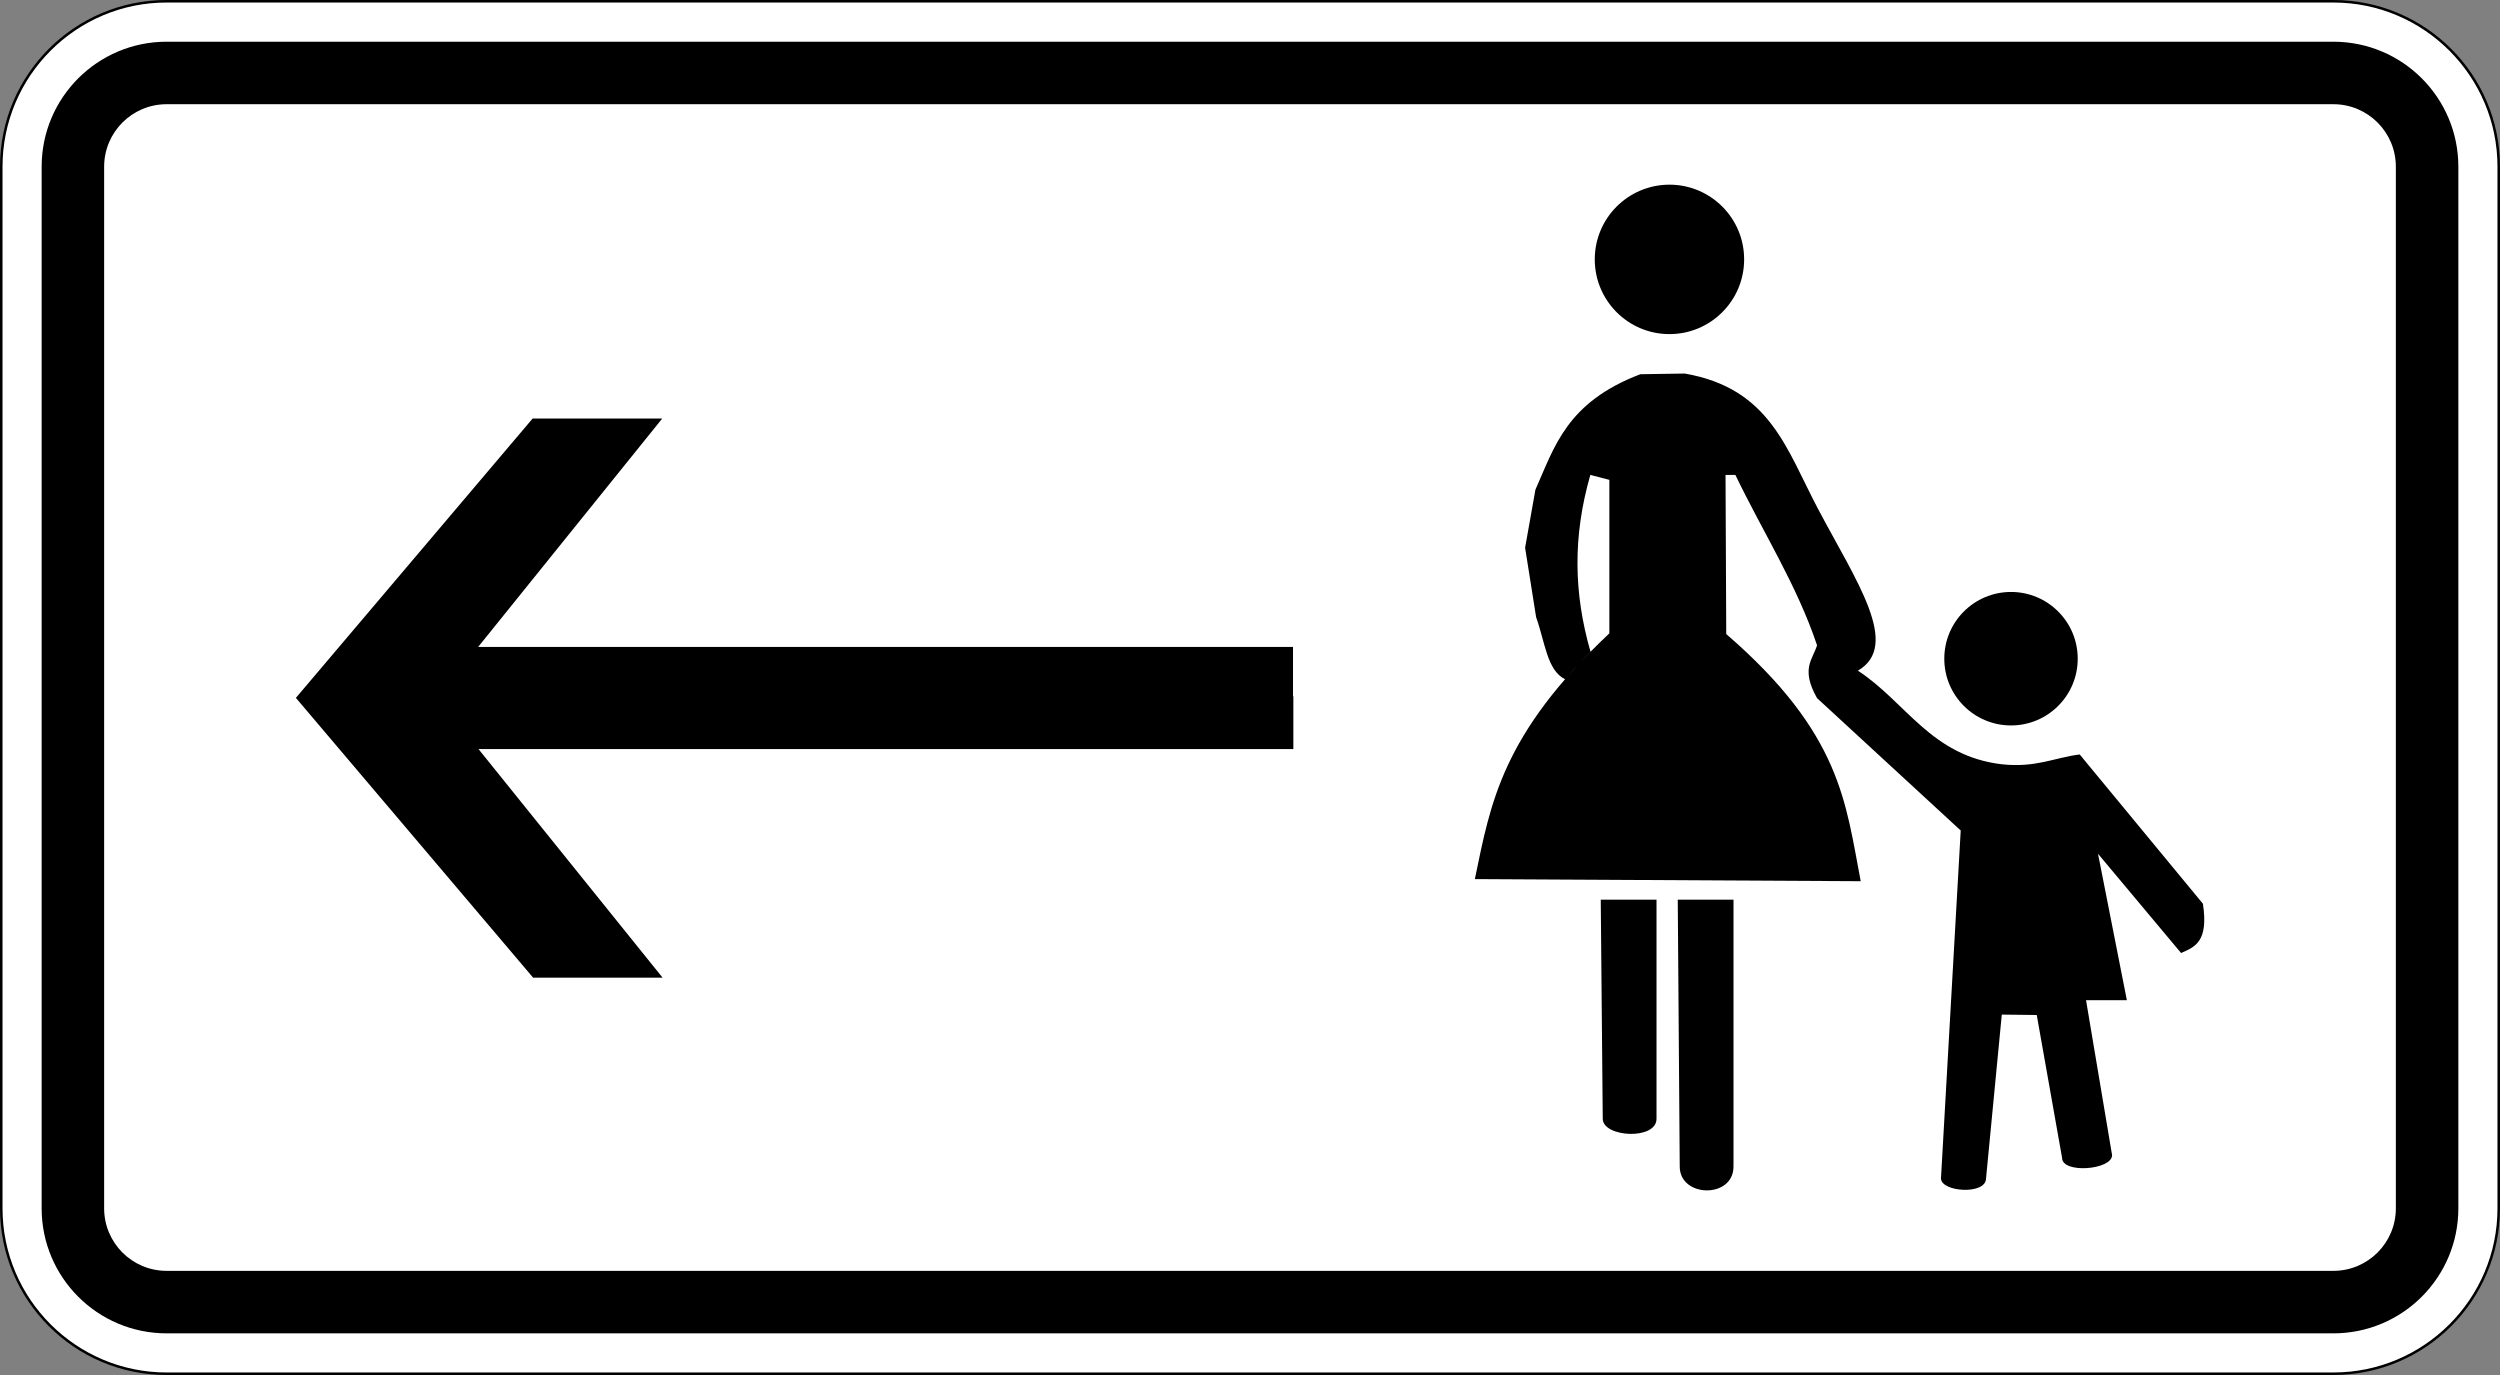 <?xml version="1.0" encoding="UTF-8" standalone="no"?>
<svg
   xmlns:dc="http://purl.org/dc/elements/1.1/"
   xmlns:cc="http://creativecommons.org/ns#"
   xmlns:rdf="http://www.w3.org/1999/02/22-rdf-syntax-ns#"
   xmlns:svg="http://www.w3.org/2000/svg"
   xmlns="http://www.w3.org/2000/svg"
   viewBox="0 0 600 330"
   height="330"
   width="600"
   xml:space="preserve"
   version="1.1"
   id="svg3370"><rect x="0" y="0" width="600" height="330" fill="#808080" stroke="none"/><defs
     id="defs3374"><clipPath
       id="clipPath3386"
       clipPathUnits="userSpaceOnUse"><path
         id="path3388"
         d="M 0,0 480,0 480,264 0,264 0,0 Z" /></clipPath><clipPath
       id="clipPath3408"
       clipPathUnits="userSpaceOnUse"><path
         id="path3410"
         d="m 476.938,264 3.063,0 0,-264 -3.063,0 0,264 z" /></clipPath><clipPath
       id="clipPath3416"
       clipPathUnits="userSpaceOnUse"><path
         id="path3418"
         d="M 0,0 480,0 480,264 0,264 0,0 Z" /></clipPath><clipPath
       id="clipPath3420"
       clipPathUnits="userSpaceOnUse"><path
         id="path3422"
         d="m 444,264 36,0 0,-264 -36,0 0,264 z" /></clipPath><clipPath
       id="clipPath3424"
       clipPathUnits="userSpaceOnUse"><path
         id="path3426"
         d="M 0,0 480,0 480,264 0,264 0,0 Z" /></clipPath></defs><g
     transform="matrix(1.25,0,0,-1.25,0,330)"
     id="g3378"><g
       id="g3380"><g
         id="g3382"><g
           id="g3384" /><g
           id="g3390"><g
             id="g3392"
             clip-path="url(#clipPath3386)"><g
               id="g3394"><path
                 id="path3396"
                 style="fill:#ffffff;fill-opacity:1;fill-rule:nonzero;stroke:none"
                 d="m 31.996,263.758 c -17.512,0 -31.754,-14.254 -31.754,-31.766 l 0,-199.996 C 0.242,14.484 14.484,0.242 31.996,0.242 l 416.008,0 c 17.512,0 31.754,14.242 31.754,31.754 l 0,199.996 c 0,17.512 -14.242,31.766 -31.754,31.766" /><path
                 id="path3398"
                 style="fill:#000000;fill-opacity:1;fill-rule:nonzero;stroke:none"
                 d="M 31.996,0.484 C 14.613,0.484 0.484,14.613 0.484,31.996 l 0,199.996 c 0,17.383 14.129,31.524 31.512,31.524 l 416.008,0 c 17.383,0 31.512,-14.141 31.512,-31.524 l 0,-199.996 c 0,-17.383 -14.129,-31.512 -31.512,-31.512 l -416.008,0 z M 448.004,264 31.996,264 C 14.32,264 0,249.672 0,231.992 L 0,31.996 C 0,14.328 14.32,0 31.996,0 L 448.004,0 C 465.672,0 480,14.328 480,31.996 l 0,199.996 C 480,249.672 465.672,264 448.004,264" /></g></g></g></g></g><g
       id="g3400"><path
         id="path3402"
         style="fill:#000000;fill-opacity:1;fill-rule:nonzero;stroke:none"
         d="m 31.996,19.996 416.008,0 c 6.629,0 12,5.371 12,12 l 0,199.996 c 0,6.629 -5.371,12 -12,12 l -416.008,0 c -6.629,0 -12,-5.371 -12,-12 l 0,-199.996 c 0,-6.629 5.371,-12 12,-12 z m 0,-12 c -13.258,0 -24,10.742 -24,24 l 0,199.996 c 0,13.258 10.742,24 24,24 l 416.008,0 c 13.258,0 24,-10.742 24,-24 l 0,-199.996 c 0,-13.258 -10.742,-24 -24,-24" /></g><g
       id="g3404"><g
         clip-path="url(#clipPath3408)"
         id="g3406"><g
           id="g3412"><g
             id="g3414" /><g
             id="g3428"><g
               id="g3430"
               clip-path="url(#clipPath3416)"><g
                 id="g3432" /><g
                 id="g3434"><g
                   id="g3436"
                   clip-path="url(#clipPath3420)"><g
                     id="g3438"><g
                       id="g3440" /><g
                       id="g3442"><g
                         id="g3444"
                         clip-path="url(#clipPath3424)"><g
                           id="g3446" /><g
                           id="g3448"><path
                             id="path3450"
                             style="fill:none;stroke:#ffffff;stroke-width:0.5;stroke-linecap:butt;stroke-linejoin:miter;stroke-miterlimit:10;stroke-dasharray:none;stroke-opacity:1"
                             d="m 476.801,530.469 0,11.34 m -8.504,-19.844 -11.34,0 m 615.117,8.504 0,11.34 m 8.504,-19.844 11.34,0 m -615.117,-850.395 0,-11.34 m -8.504,19.844 -11.34,0 m 615.117,-8.504 0,-11.34 m 8.504,19.844 11.34,0" /><path
                             id="path3452"
                             style="fill:none;stroke:#000000;stroke-width:0.25;stroke-linecap:butt;stroke-linejoin:miter;stroke-miterlimit:10;stroke-dasharray:none;stroke-opacity:1"
                             d="m 476.801,530.469 0,11.34 m -8.504,-19.844 -11.34,0 m 615.117,8.504 0,11.34 m 8.504,-19.844 11.34,0 m -615.117,-850.395 0,-11.34 m -8.504,19.844 -11.34,0 m 615.117,-8.504 0,-11.34 m 8.504,19.844 11.34,0" /><path
                             id="path3454"
                             style="fill:none;stroke:#ffffff;stroke-width:0.5;stroke-linecap:butt;stroke-linejoin:miter;stroke-miterlimit:10;stroke-dasharray:none;stroke-opacity:1"
                             d="m 750.438,542.469 48,0 m -48,-882.899 48,0 m -342.145,465.45 0,-48 m 636.285,48 0,-48 m -318.14,477.449 0,-24 m 0,-858.899 0,-24 m -330.145,453.45 24.004,0 m 612.281,0 24,0 m -330.14,441.449 6,0 c 0,-3.313 -2.688,-6 -6,-6 -3.317,0 -6,2.687 -6,6 0,3.312 2.683,6 6,6 3.312,0 6,-2.688 6,-6 m -6,-882.899 6,0 c 0,-3.312 -2.688,-6 -6,-6 -3.317,0 -6,2.688 -6,6 0,3.313 2.683,6 6,6 3.312,0 6,-2.687 6,-6 m -324.145,441.45 6,0 c 0,-3.313 -2.684,-6 -6,-6 -3.313,0 -6,2.687 -6,6 0,3.312 2.687,6 6,6 3.316,0 6,-2.688 6,-6 m 630.285,0 6,0 c 0,-3.313 -2.687,-6 -6,-6 -3.312,0 -6,2.687 -6,6 0,3.312 2.688,6 6,6 3.313,0 6,-2.688 6,-6" /><path
                             id="path3456"
                             style="fill:none;stroke:#000000;stroke-width:0.25;stroke-linecap:butt;stroke-linejoin:miter;stroke-miterlimit:10;stroke-dasharray:none;stroke-opacity:1"
                             d="m 750.438,542.469 48,0 m -48,-882.899 48,0 m -342.145,465.45 0,-48 m 636.285,48 0,-48 m -318.14,477.449 0,-24 m 0,-858.899 0,-24 m -330.145,453.45 24.004,0 m 612.281,0 24,0 m -330.14,441.449 6,0 c 0,-3.313 -2.688,-6 -6,-6 -3.317,0 -6,2.687 -6,6 0,3.312 2.683,6 6,6 3.312,0 6,-2.688 6,-6 m -6,-882.899 6,0 c 0,-3.312 -2.688,-6 -6,-6 -3.317,0 -6,2.688 -6,6 0,3.313 2.683,6 6,6 3.312,0 6,-2.687 6,-6 m -324.145,441.45 6,0 c 0,-3.313 -2.684,-6 -6,-6 -3.313,0 -6,2.687 -6,6 0,3.312 2.687,6 6,6 3.316,0 6,-2.688 6,-6 m 630.285,0 6,0 c 0,-3.313 -2.687,-6 -6,-6 -3.312,0 -6,2.687 -6,6 0,3.312 2.688,6 6,6 3.313,0 6,-2.688 6,-6" /></g></g></g></g></g></g></g></g></g></g></g><g
       id="g3458"><path
         id="path3460"
         style="fill:#000000;fill-opacity:1;fill-rule:evenodd;stroke:none"
         d="m 102.266,183.645 -45.489,-53.676 0.067,0 45.515,-53.68 24.856,0 -35.344,43.891 156.453,0 0,10.14 -0.066,0 0,9.469 -156.453,0 35.347,43.856 -24.886,0 z" /><path
         id="path3462"
         style="fill:#000000;fill-opacity:1;fill-rule:evenodd;stroke:none"
         d="m 307.344,91.262 10.707,0 0,-42.063 c 0,-4.164 -10.324,-3.578 -10.324,0 l -0.383,42.063 z" /><path
         id="path3464"
         style="fill:#000000;fill-opacity:1;fill-rule:evenodd;stroke:none"
         d="m 322.129,91.262 10.703,0 0,-51.239 c 0,-6.203 -10.324,-6 -10.324,0 l -0.379,51.239 z" /><path
         id="path3466"
         style="fill:#000000;fill-opacity:1;fill-rule:evenodd;stroke:none"
         d="m 283.172,95.215 c 3.051,14.734 5.183,27.73 25.824,47.18 l 0,29.472 -3.652,0.949 c -3.383,-11.796 -3.211,-22.652 0.031,-33.941 -1.691,-1.699 -3.285,-3.5 -4.898,-5.281 -3.457,1.715 -3.813,7.086 -5.543,11.91 l -2.114,13.332 1.981,11.141 c 3.664,8.207 5.953,16.765 20.14,22.171 l 8.52,0.133 c 16.394,-2.84 19.527,-14.496 25.598,-25.984 7.332,-13.871 15.984,-26.207 7.66,-31.067 9.222,-6.007 14.051,-16.41 27.711,-17.98 6.523,-0.672 9.918,1.262 14.871,1.895 l 23.66,-28.661 c 1.125,-7.359 -1.594,-8.308 -4.191,-9.464 l -15.954,19.062 5.543,-28.121 -7.839,0 5,-29.742 c 0,-2.852 -9.598,-3.606 -9.598,-0.539 l -4.867,27.441 -6.711,0.078 -3.024,-31.441 c 0,-3.231 -8.652,-2.645 -8.652,0 l 3.789,66.785 -27.582,25.414 c -3.18,5.625 -0.863,7.371 0,10.141 -3.871,11.582 -10.445,21.816 -15.68,32.718 l -1.894,0 0.137,-30.554 c 22.128,-19.129 22.906,-32.403 25.82,-47.453 l -74.086,0.406 z" /><path
         id="path3468"
         style="fill:#000000;fill-opacity:1;fill-rule:nonzero;stroke:none"
         d="m 334.875,214.195 c 0.004,-7.918 -6.418,-14.343 -14.34,-14.343 -7.922,0 -14.34,6.425 -14.34,14.343 0,7.922 6.418,14.348 14.34,14.348 7.922,0 14.344,-6.426 14.34,-14.348 z" /><path
         id="path3470"
         style="fill:#000000;fill-opacity:1;fill-rule:nonzero;stroke:none"
         d="m 398.922,137.531 c 0.004,-7.078 -5.731,-12.816 -12.809,-12.816 -7.074,0 -12.812,5.738 -12.808,12.816 -0.004,7.074 5.734,12.813 12.808,12.813 7.078,0 12.813,-5.739 12.809,-12.813 z" /></g></g></svg>